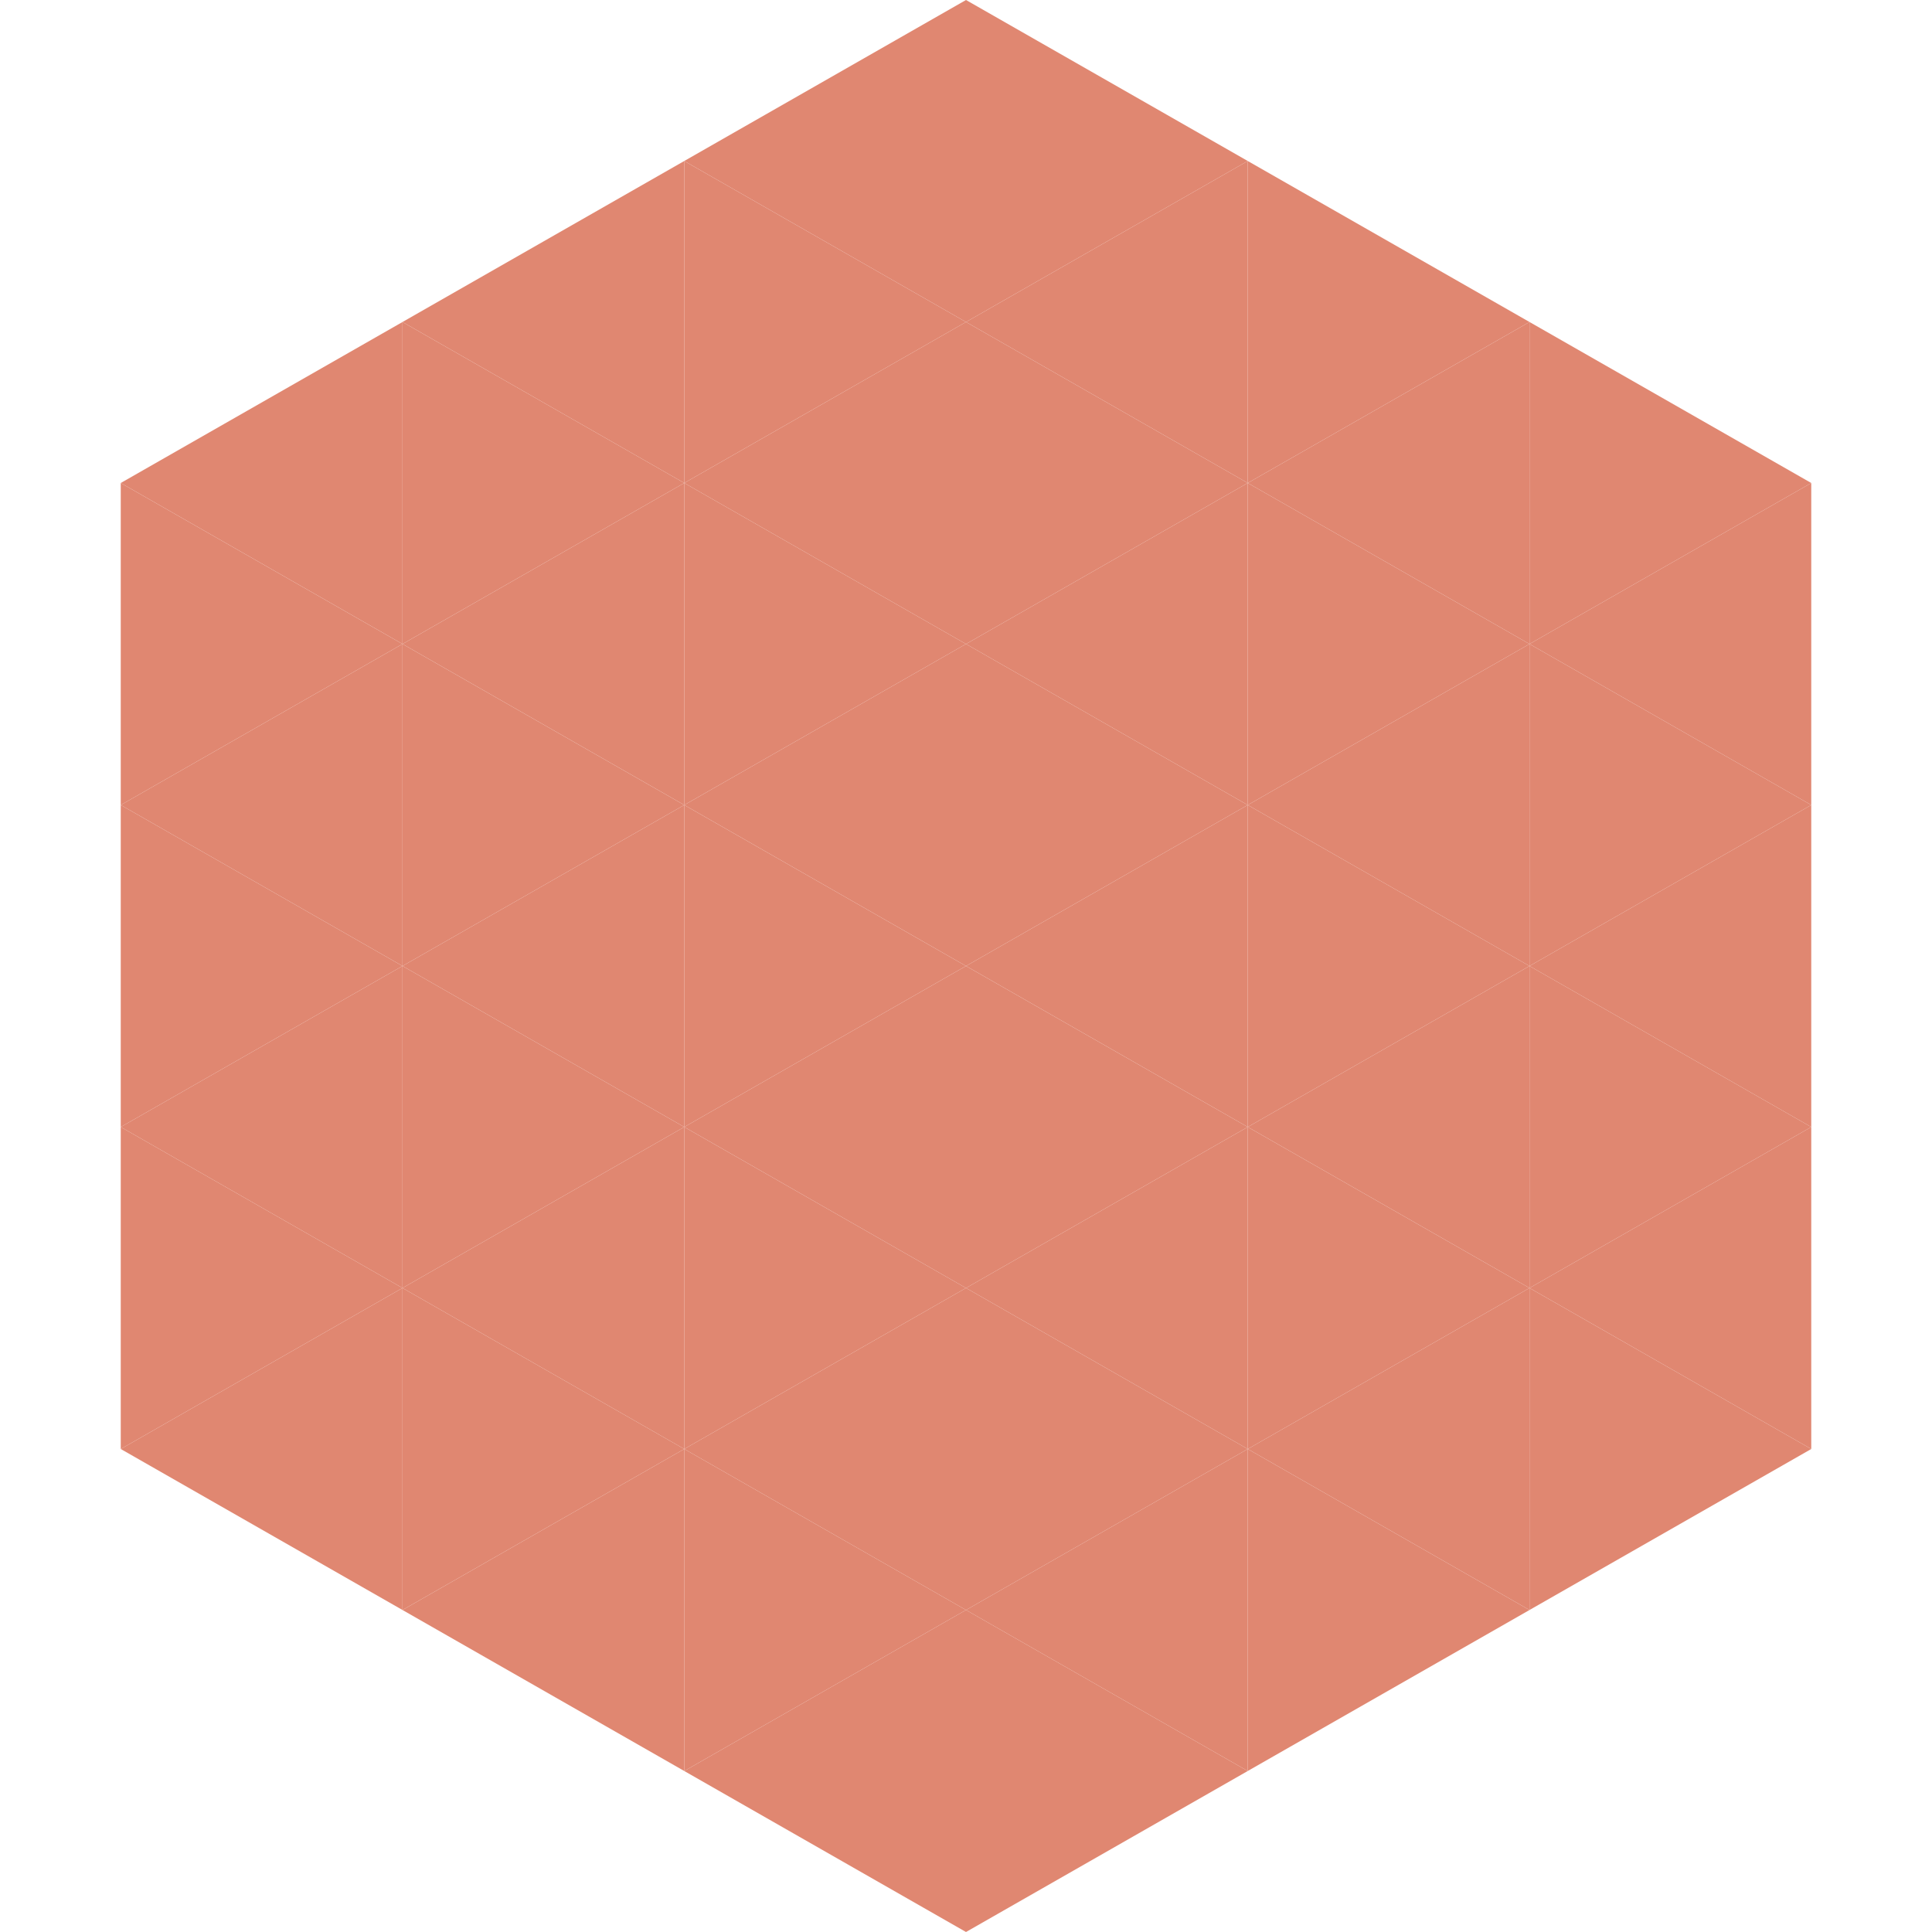 <?xml version="1.0"?>
<!-- Generated by SVGo -->
<svg width="240" height="240"
     xmlns="http://www.w3.org/2000/svg"
     xmlns:xlink="http://www.w3.org/1999/xlink">
<polygon points="50,40 15,60 50,80" style="fill:rgb(224,135,113)" />
<polygon points="190,40 225,60 190,80" style="fill:rgb(224,135,113)" />
<polygon points="15,60 50,80 15,100" style="fill:rgb(224,135,113)" />
<polygon points="225,60 190,80 225,100" style="fill:rgb(224,135,113)" />
<polygon points="50,80 15,100 50,120" style="fill:rgb(224,135,113)" />
<polygon points="190,80 225,100 190,120" style="fill:rgb(224,135,113)" />
<polygon points="15,100 50,120 15,140" style="fill:rgb(224,135,113)" />
<polygon points="225,100 190,120 225,140" style="fill:rgb(224,135,113)" />
<polygon points="50,120 15,140 50,160" style="fill:rgb(224,135,113)" />
<polygon points="190,120 225,140 190,160" style="fill:rgb(224,135,113)" />
<polygon points="15,140 50,160 15,180" style="fill:rgb(224,135,113)" />
<polygon points="225,140 190,160 225,180" style="fill:rgb(224,135,113)" />
<polygon points="50,160 15,180 50,200" style="fill:rgb(224,135,113)" />
<polygon points="190,160 225,180 190,200" style="fill:rgb(224,135,113)" />
<polygon points="15,180 50,200 15,220" style="fill:rgb(255,255,255); fill-opacity:0" />
<polygon points="225,180 190,200 225,220" style="fill:rgb(255,255,255); fill-opacity:0" />
<polygon points="50,0 85,20 50,40" style="fill:rgb(255,255,255); fill-opacity:0" />
<polygon points="190,0 155,20 190,40" style="fill:rgb(255,255,255); fill-opacity:0" />
<polygon points="85,20 50,40 85,60" style="fill:rgb(224,135,113)" />
<polygon points="155,20 190,40 155,60" style="fill:rgb(224,135,113)" />
<polygon points="50,40 85,60 50,80" style="fill:rgb(224,135,113)" />
<polygon points="190,40 155,60 190,80" style="fill:rgb(224,135,113)" />
<polygon points="85,60 50,80 85,100" style="fill:rgb(224,135,113)" />
<polygon points="155,60 190,80 155,100" style="fill:rgb(224,135,113)" />
<polygon points="50,80 85,100 50,120" style="fill:rgb(224,135,113)" />
<polygon points="190,80 155,100 190,120" style="fill:rgb(224,135,113)" />
<polygon points="85,100 50,120 85,140" style="fill:rgb(224,135,113)" />
<polygon points="155,100 190,120 155,140" style="fill:rgb(224,135,113)" />
<polygon points="50,120 85,140 50,160" style="fill:rgb(224,135,113)" />
<polygon points="190,120 155,140 190,160" style="fill:rgb(224,135,113)" />
<polygon points="85,140 50,160 85,180" style="fill:rgb(224,135,113)" />
<polygon points="155,140 190,160 155,180" style="fill:rgb(224,135,113)" />
<polygon points="50,160 85,180 50,200" style="fill:rgb(224,135,113)" />
<polygon points="190,160 155,180 190,200" style="fill:rgb(224,135,113)" />
<polygon points="85,180 50,200 85,220" style="fill:rgb(224,135,113)" />
<polygon points="155,180 190,200 155,220" style="fill:rgb(224,135,113)" />
<polygon points="120,0 85,20 120,40" style="fill:rgb(224,135,113)" />
<polygon points="120,0 155,20 120,40" style="fill:rgb(224,135,113)" />
<polygon points="85,20 120,40 85,60" style="fill:rgb(224,135,113)" />
<polygon points="155,20 120,40 155,60" style="fill:rgb(224,135,113)" />
<polygon points="120,40 85,60 120,80" style="fill:rgb(224,135,113)" />
<polygon points="120,40 155,60 120,80" style="fill:rgb(224,135,113)" />
<polygon points="85,60 120,80 85,100" style="fill:rgb(224,135,113)" />
<polygon points="155,60 120,80 155,100" style="fill:rgb(224,135,113)" />
<polygon points="120,80 85,100 120,120" style="fill:rgb(224,135,113)" />
<polygon points="120,80 155,100 120,120" style="fill:rgb(224,135,113)" />
<polygon points="85,100 120,120 85,140" style="fill:rgb(224,135,113)" />
<polygon points="155,100 120,120 155,140" style="fill:rgb(224,135,113)" />
<polygon points="120,120 85,140 120,160" style="fill:rgb(224,135,113)" />
<polygon points="120,120 155,140 120,160" style="fill:rgb(224,135,113)" />
<polygon points="85,140 120,160 85,180" style="fill:rgb(224,135,113)" />
<polygon points="155,140 120,160 155,180" style="fill:rgb(224,135,113)" />
<polygon points="120,160 85,180 120,200" style="fill:rgb(224,135,113)" />
<polygon points="120,160 155,180 120,200" style="fill:rgb(224,135,113)" />
<polygon points="85,180 120,200 85,220" style="fill:rgb(224,135,113)" />
<polygon points="155,180 120,200 155,220" style="fill:rgb(224,135,113)" />
<polygon points="120,200 85,220 120,240" style="fill:rgb(224,135,113)" />
<polygon points="120,200 155,220 120,240" style="fill:rgb(224,135,113)" />
<polygon points="85,220 120,240 85,260" style="fill:rgb(255,255,255); fill-opacity:0" />
<polygon points="155,220 120,240 155,260" style="fill:rgb(255,255,255); fill-opacity:0" />
</svg>
